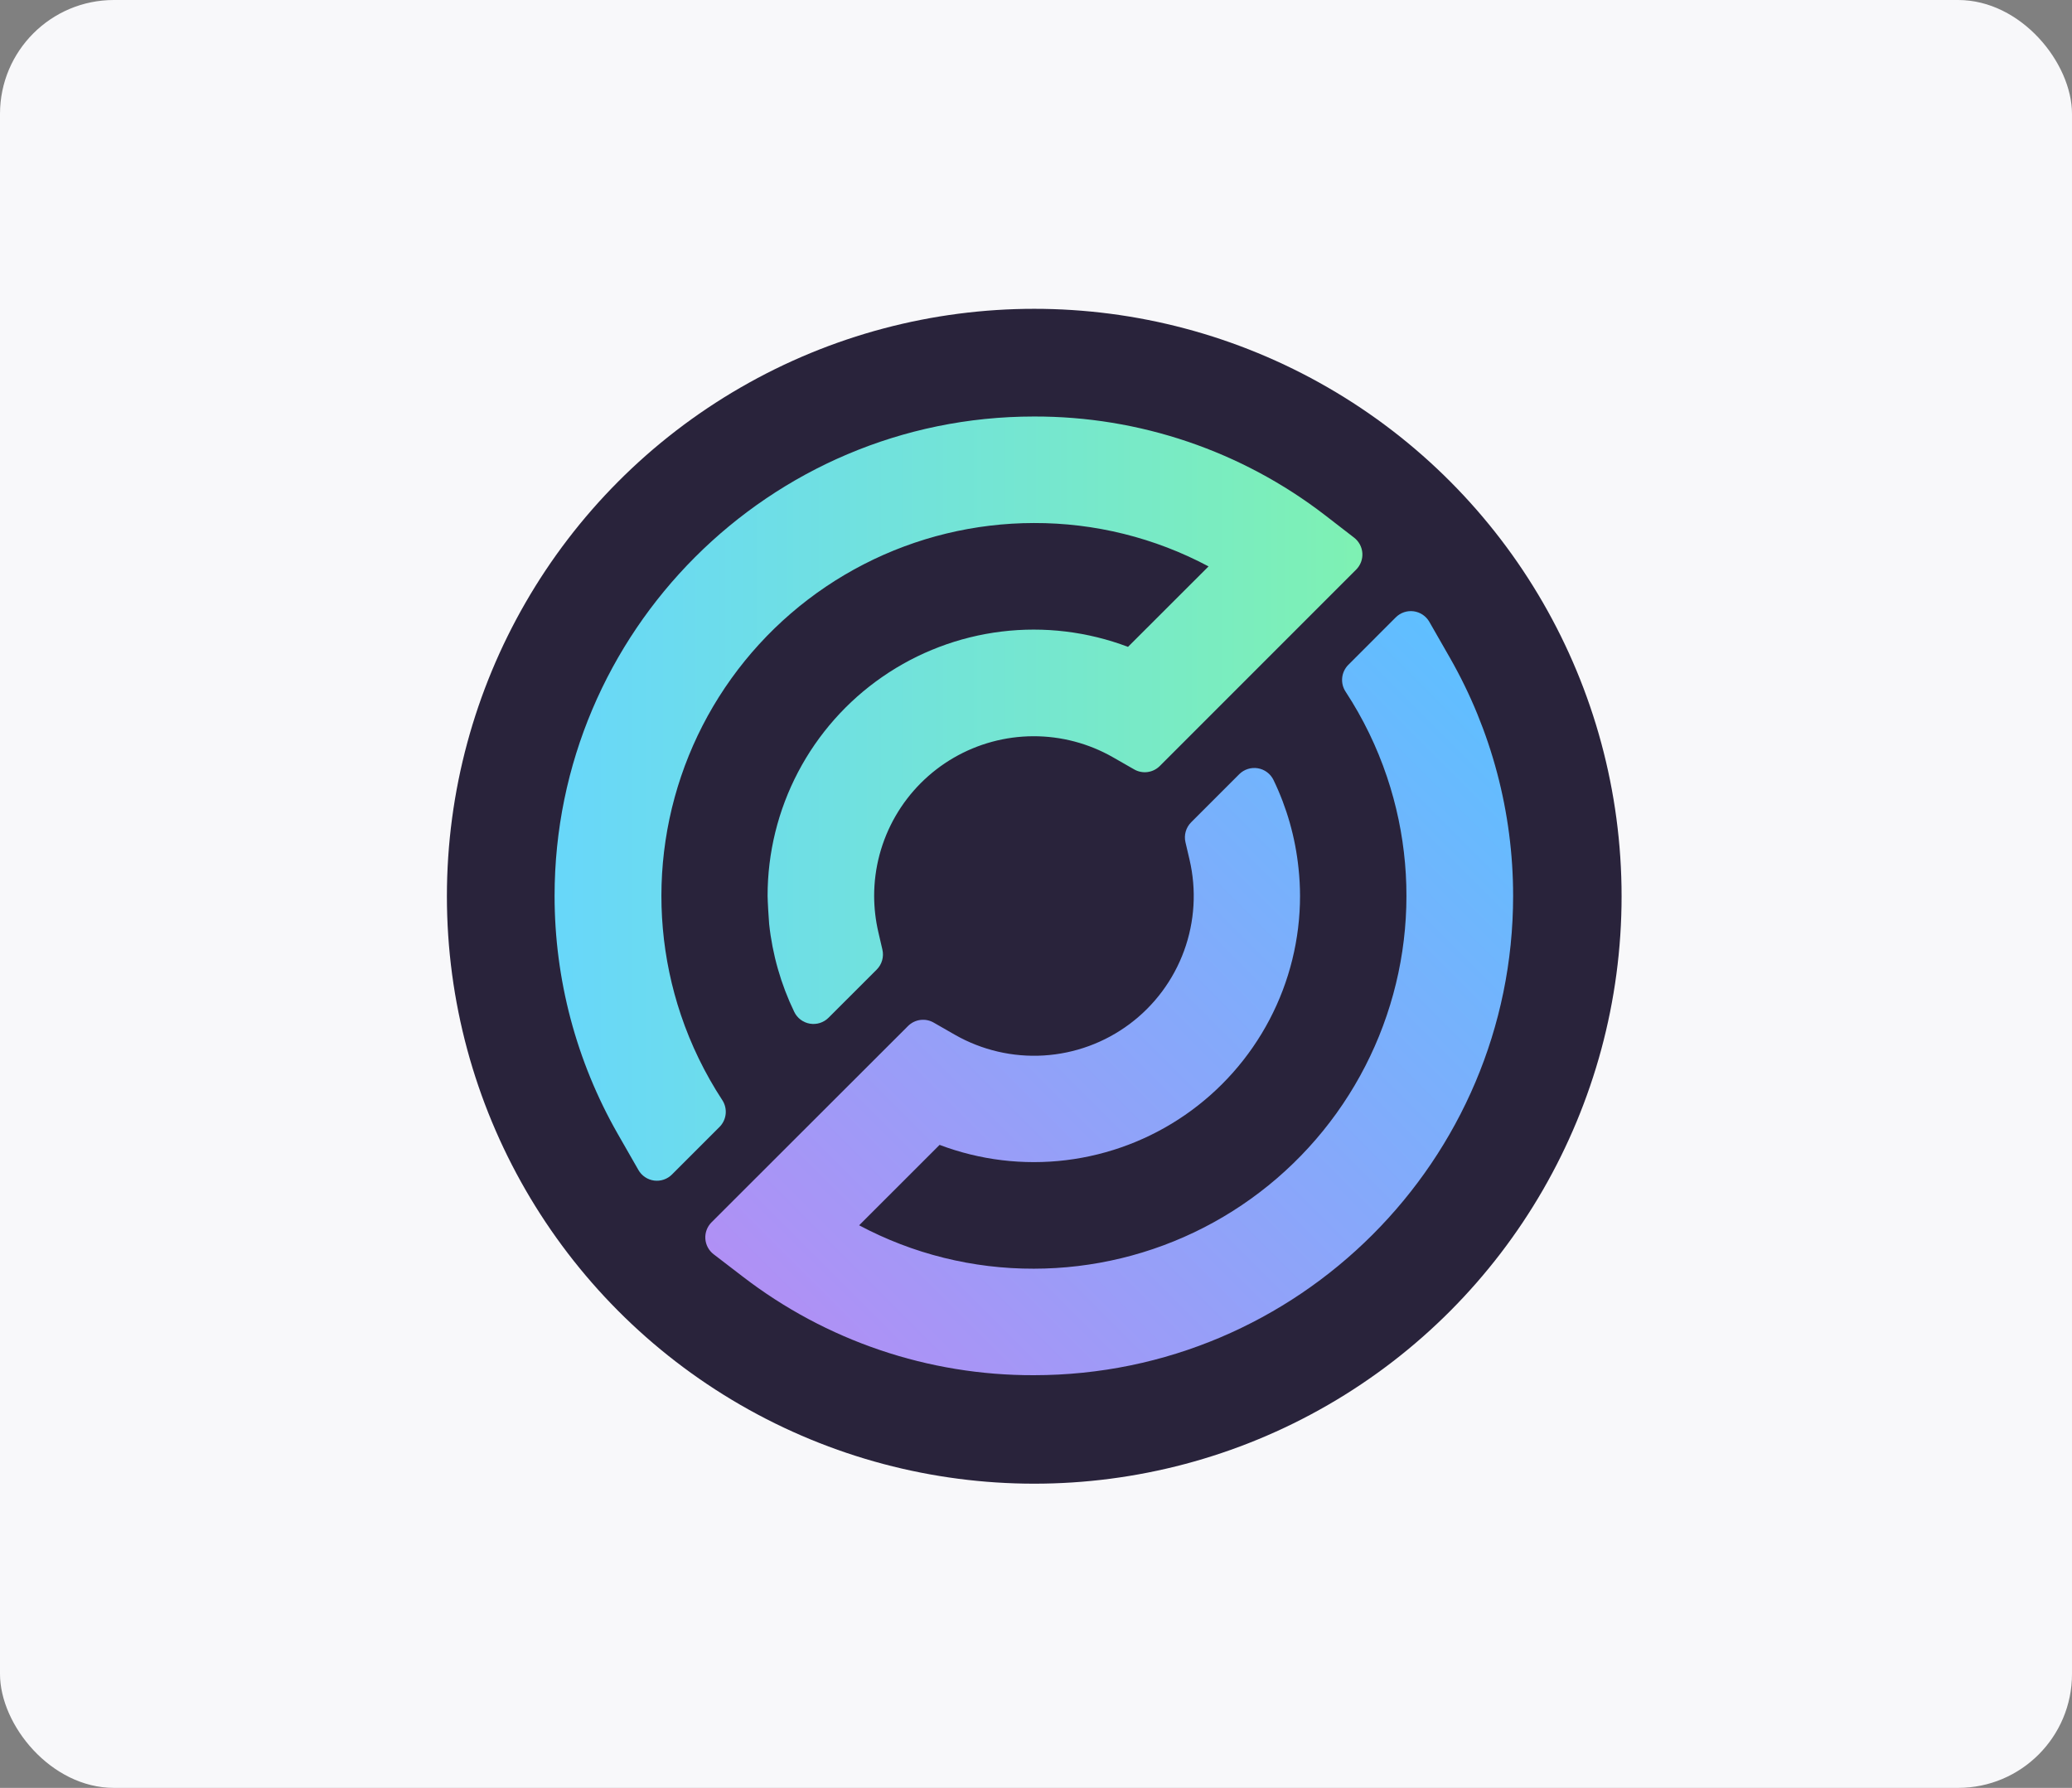 <svg width="255" height="220" viewBox="0 0 255 220" fill="none" xmlns="http://www.w3.org/2000/svg">
<rect x="0" y="0" width="255" height="220" fill="#808080" stroke="none"/>
<rect width="255" height="220" rx="14.016" fill="#F8F8FA"/>
<rect width="145" height="145" transform="translate(55 38)" fill="#F8F8FA"/>
<circle cx="127.284" cy="110.284" r="72.284" fill="#29233B"/>
<path d="M178.464 80.983L175.907 76.516C175.707 76.167 175.429 75.868 175.095 75.643C174.761 75.418 174.379 75.274 173.98 75.22C173.581 75.167 173.175 75.206 172.793 75.335C172.412 75.464 172.065 75.68 171.78 75.964L165.94 81.805C165.51 82.236 165.242 82.802 165.182 83.407C165.122 84.013 165.274 84.62 165.612 85.126C167.746 88.385 169.455 91.903 170.697 95.596C173.017 102.495 173.663 109.846 172.582 117.044C171.5 124.242 168.722 131.08 164.476 136.992C160.23 142.904 154.639 147.721 148.164 151.046C141.689 154.371 134.516 156.107 127.237 156.113C119.739 156.134 112.352 154.3 105.734 150.774L115.635 140.878C120.594 142.755 125.934 143.4 131.197 142.759C136.461 142.117 141.49 140.208 145.853 137.194C150.215 134.181 153.782 130.153 156.245 125.458C158.708 120.763 159.995 115.54 159.995 110.237C159.993 109.104 159.93 107.972 159.808 106.846C159.42 103.064 158.375 99.379 156.72 95.957C156.535 95.585 156.264 95.263 155.931 95.015C155.597 94.768 155.21 94.604 154.8 94.535C154.391 94.467 153.971 94.496 153.575 94.622C153.179 94.747 152.819 94.964 152.523 95.255L146.595 101.183C146.279 101.498 146.049 101.888 145.926 102.317C145.803 102.745 145.792 103.198 145.893 103.633L146.391 105.762C147.267 109.487 147.037 113.387 145.727 116.983C144.418 120.579 142.087 123.715 139.021 126.005C135.955 128.295 132.288 129.64 128.468 129.875C124.648 130.11 120.843 129.225 117.519 127.328L114.912 125.834C114.413 125.546 113.834 125.43 113.262 125.506C112.691 125.581 112.161 125.842 111.753 126.249L87.568 150.405C87.304 150.669 87.1 150.985 86.968 151.335C86.837 151.684 86.781 152.057 86.806 152.429C86.83 152.801 86.934 153.164 87.11 153.493C87.285 153.822 87.529 154.109 87.826 154.336L91.387 157.068C101.658 164.984 114.27 169.258 127.237 169.218C159.758 169.218 186.219 142.758 186.219 110.237C186.221 99.978 183.548 89.894 178.464 80.983Z" fill="url(#paint0_linear_33_4963)"/>
<path d="M163.083 63.403C152.814 55.488 140.203 51.213 127.237 51.252C94.712 51.252 68.252 77.712 68.252 110.238C68.25 120.497 70.923 130.58 76.007 139.492L78.564 143.958C78.763 144.312 79.042 144.615 79.379 144.842C79.715 145.069 80.1 145.215 80.502 145.269C80.905 145.322 81.315 145.281 81.699 145.148C82.082 145.016 82.43 144.796 82.715 144.506L88.552 138.67C88.982 138.239 89.249 137.673 89.309 137.068C89.369 136.462 89.217 135.855 88.879 135.349C86.747 132.089 85.038 128.571 83.794 124.879C81.474 117.981 80.827 110.63 81.907 103.433C82.987 96.236 85.764 89.399 90.008 83.487C94.252 77.575 99.841 72.757 106.315 69.43C112.788 66.104 119.959 64.366 127.237 64.358C134.734 64.337 142.12 66.171 148.736 69.696L138.823 79.597C133.865 77.719 128.524 77.072 123.26 77.713C117.997 78.355 112.968 80.264 108.605 83.278C104.242 86.291 100.676 90.319 98.213 95.015C95.751 99.711 94.465 104.935 94.467 110.238C94.467 110.781 94.612 113.264 94.658 113.691C95.059 117.449 96.103 121.11 97.747 124.514C97.929 124.891 98.199 125.22 98.534 125.472C98.869 125.723 99.259 125.892 99.672 125.962C100.085 126.032 100.51 126.003 100.909 125.876C101.308 125.749 101.672 125.528 101.968 125.232L107.896 119.308C108.213 118.991 108.444 118.598 108.566 118.166C108.688 117.734 108.698 117.279 108.594 116.842L108.104 114.729C107.76 113.257 107.584 111.75 107.581 110.238C107.581 106.797 108.484 103.417 110.201 100.435C111.918 97.454 114.388 94.975 117.363 93.248C120.339 91.521 123.716 90.606 127.156 90.594C130.597 90.582 133.98 91.474 136.968 93.18L139.579 94.674C140.077 94.961 140.656 95.076 141.227 95.001C141.797 94.926 142.326 94.665 142.734 94.259L166.902 70.091C167.166 69.827 167.371 69.509 167.502 69.16C167.634 68.811 167.689 68.437 167.665 68.065C167.64 67.692 167.537 67.329 167.361 67C167.185 66.671 166.941 66.383 166.645 66.155L163.083 63.403Z" fill="url(#paint1_linear_33_4963)"/>
<defs>
<linearGradient id="paint0_linear_33_4963" x1="106.436" y1="172.975" x2="189.469" y2="89.942" gradientUnits="userSpaceOnUse">
<stop stop-color="#B090F5"/>
<stop offset="1" stop-color="#5FBFFF"/>
</linearGradient>
<linearGradient id="paint1_linear_33_4963" x1="68.252" y1="98.265" x2="167.67" y2="98.265" gradientUnits="userSpaceOnUse">
<stop stop-color="#68D7FA"/>
<stop offset="1" stop-color="#7EF1B3"/>
</linearGradient>
</defs>
</svg>
